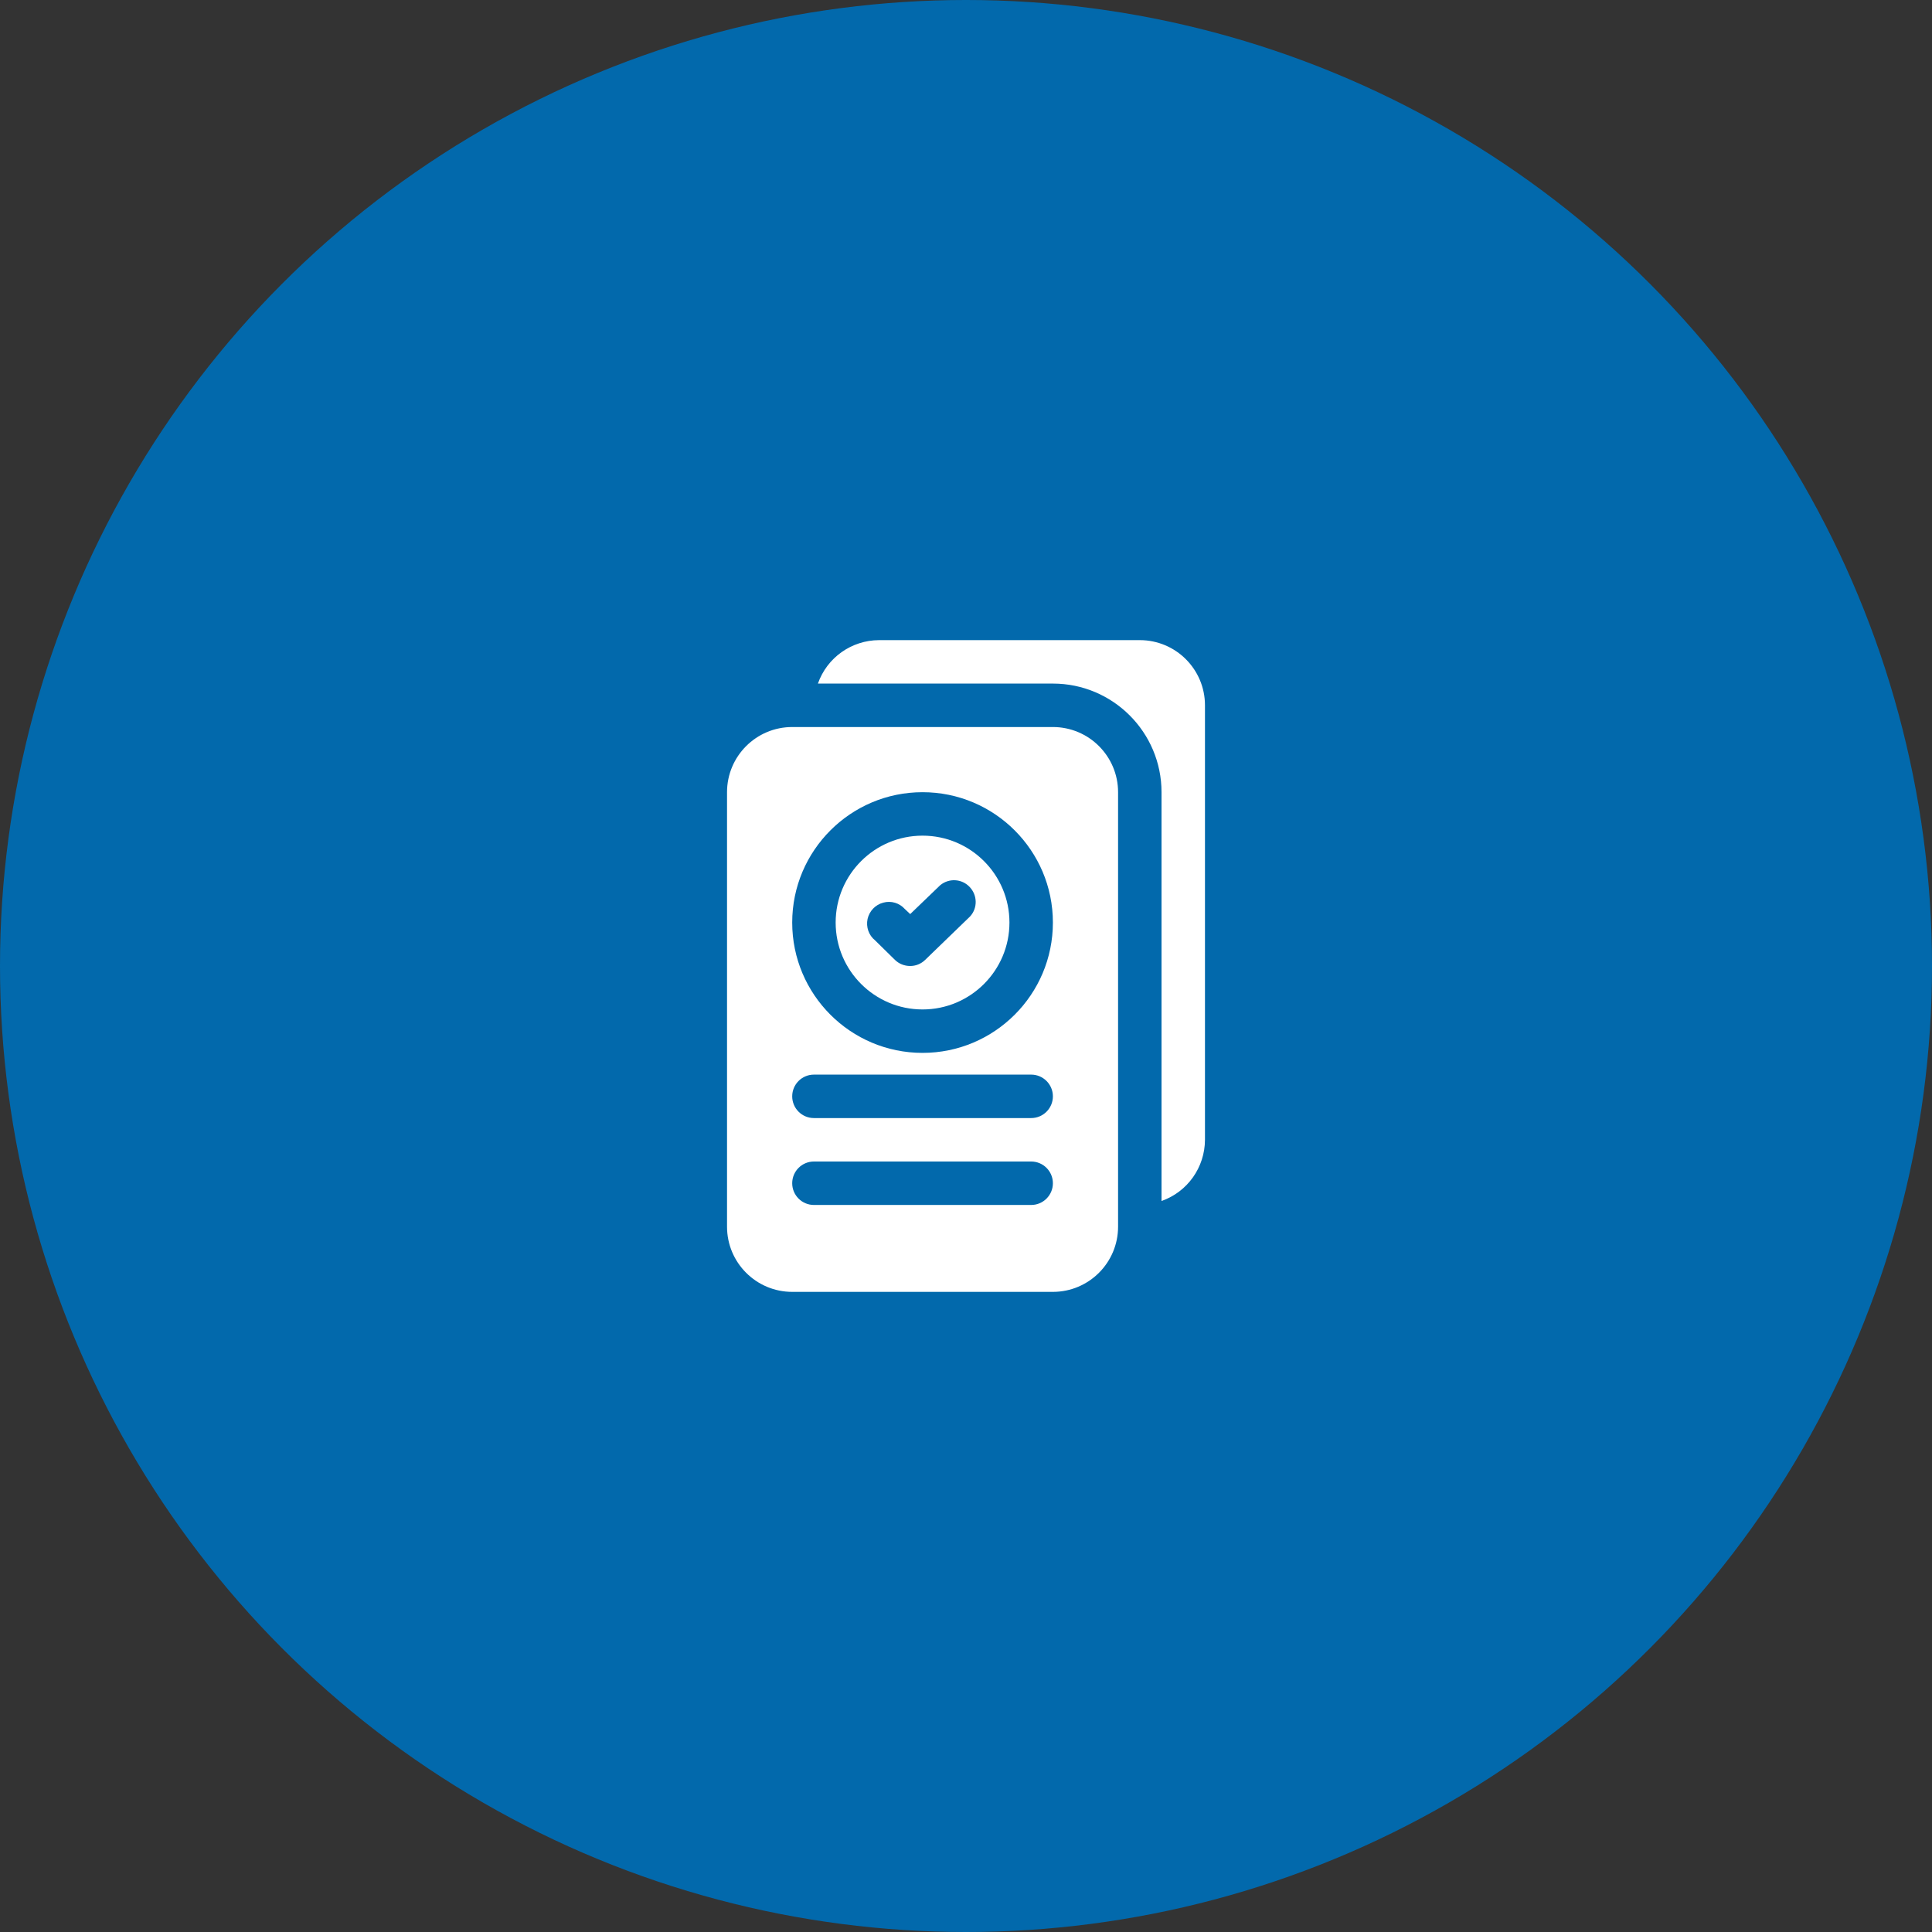 <?xml version="1.0" encoding="UTF-8"?>
<!DOCTYPE svg PUBLIC "-//W3C//DTD SVG 1.1//EN" "http://www.w3.org/Graphics/SVG/1.1/DTD/svg11.dtd">
<!-- Creator: CorelDRAW -->
<svg xmlns="http://www.w3.org/2000/svg" xml:space="preserve" width="39.294mm" height="39.294mm" version="1.1" style="shape-rendering:geometricPrecision; text-rendering:geometricPrecision; image-rendering:optimizeQuality; fill-rule:evenodd; clip-rule:evenodd"
viewBox="0 0 3675.81 3675.81"
 xmlns:xlink="http://www.w3.org/1999/xlink"
 xmlns:xodm="http://www.corel.com/coreldraw/odm/2003">
 <rect x="0" y="0" width="3675.81" height="3675.81" fill="#333333" stroke="none"/>
 <defs>
  <style type="text/css">
   <![CDATA[
    .fil0 {fill:#0269AC;fill-rule:nonzero}
    .fil1 {fill:white;fill-rule:nonzero}
   ]]>
  </style>
 </defs>
 <g id="Слой_x0020_1">
  <circle class="fil0" cx="1837.91" cy="1837.91" r="1837.91"/>
  <g id="_2615934544256">
   <path class="fil1" d="M2168.58 1217.91l-495.99 0c-52.54,0.21 -99.03,33.17 -116.44,82.66l447.09 0c114.07,0 206.67,92.59 206.67,206.66l0 777.77c49.48,-17.42 82.44,-63.92 82.66,-116.44l0 -826.65c0,-68.46 -55.54,-124 -123.99,-124z"/>
   <path class="fil1" d="M2003.23 1383.24l-495.99 0c-68.46,0 -124,55.54 -124,124l0 826.65c0,68.45 55.54,124.01 124,124.01l495.99 0c68.47,0 124.01,-55.56 124.01,-124.01l0 -826.65c0,-68.46 -55.54,-124 -124.01,-124zm-41.32 909.31l-413.34 0c-22.83,0 -41.33,-18.51 -41.33,-41.32 0,-22.83 18.5,-41.34 41.33,-41.34l413.34 0c22.81,0 41.32,18.51 41.32,41.34 0,22.81 -18.51,41.32 -41.32,41.32zm0 -165.33l-413.34 0c-22.83,0 -41.33,-18.51 -41.33,-41.34 0,-22.82 18.5,-41.33 41.33,-41.33l413.34 0c22.81,0 41.32,18.51 41.32,41.33 0,22.83 -18.51,41.34 -41.32,41.34zm-206.67 -124.01c-136.9,0 -247.99,-111.1 -247.99,-247.99 0,-136.9 111.1,-247.99 247.99,-247.99 136.9,0 247.99,111.1 247.99,247.99 0,136.9 -111.1,247.99 -247.99,247.99z"/>
   <path class="fil1" d="M1755.24 1589.9c-91.25,0 -165.33,74.08 -165.33,165.33 0,91.26 74.08,165.33 165.33,165.33 91.26,0 165.33,-74.07 165.33,-165.33 0,-91.25 -74.07,-165.33 -165.33,-165.33zm90.43 153.7l-85.48 82.68c-7.76,7.56 -17.84,11.62 -28.43,11.62 -10.96,0 -21.28,-4.06 -29.04,-11.62l-37.91 -37.26c-12.02,-9.65 -17.42,-25.4 -14.17,-40.66 3.43,-15.06 14.84,-27.14 29.93,-31.02 14.82,-4.1 30.76,0.64 41.11,12.29l10.07 9.47 57.05 -54.89c16.59,-13.78 41.11,-12.52 55.99,3.25 15.04,15.72 15.48,40.24 0.87,56.16z"/>
  </g>
 </g>
</svg>
